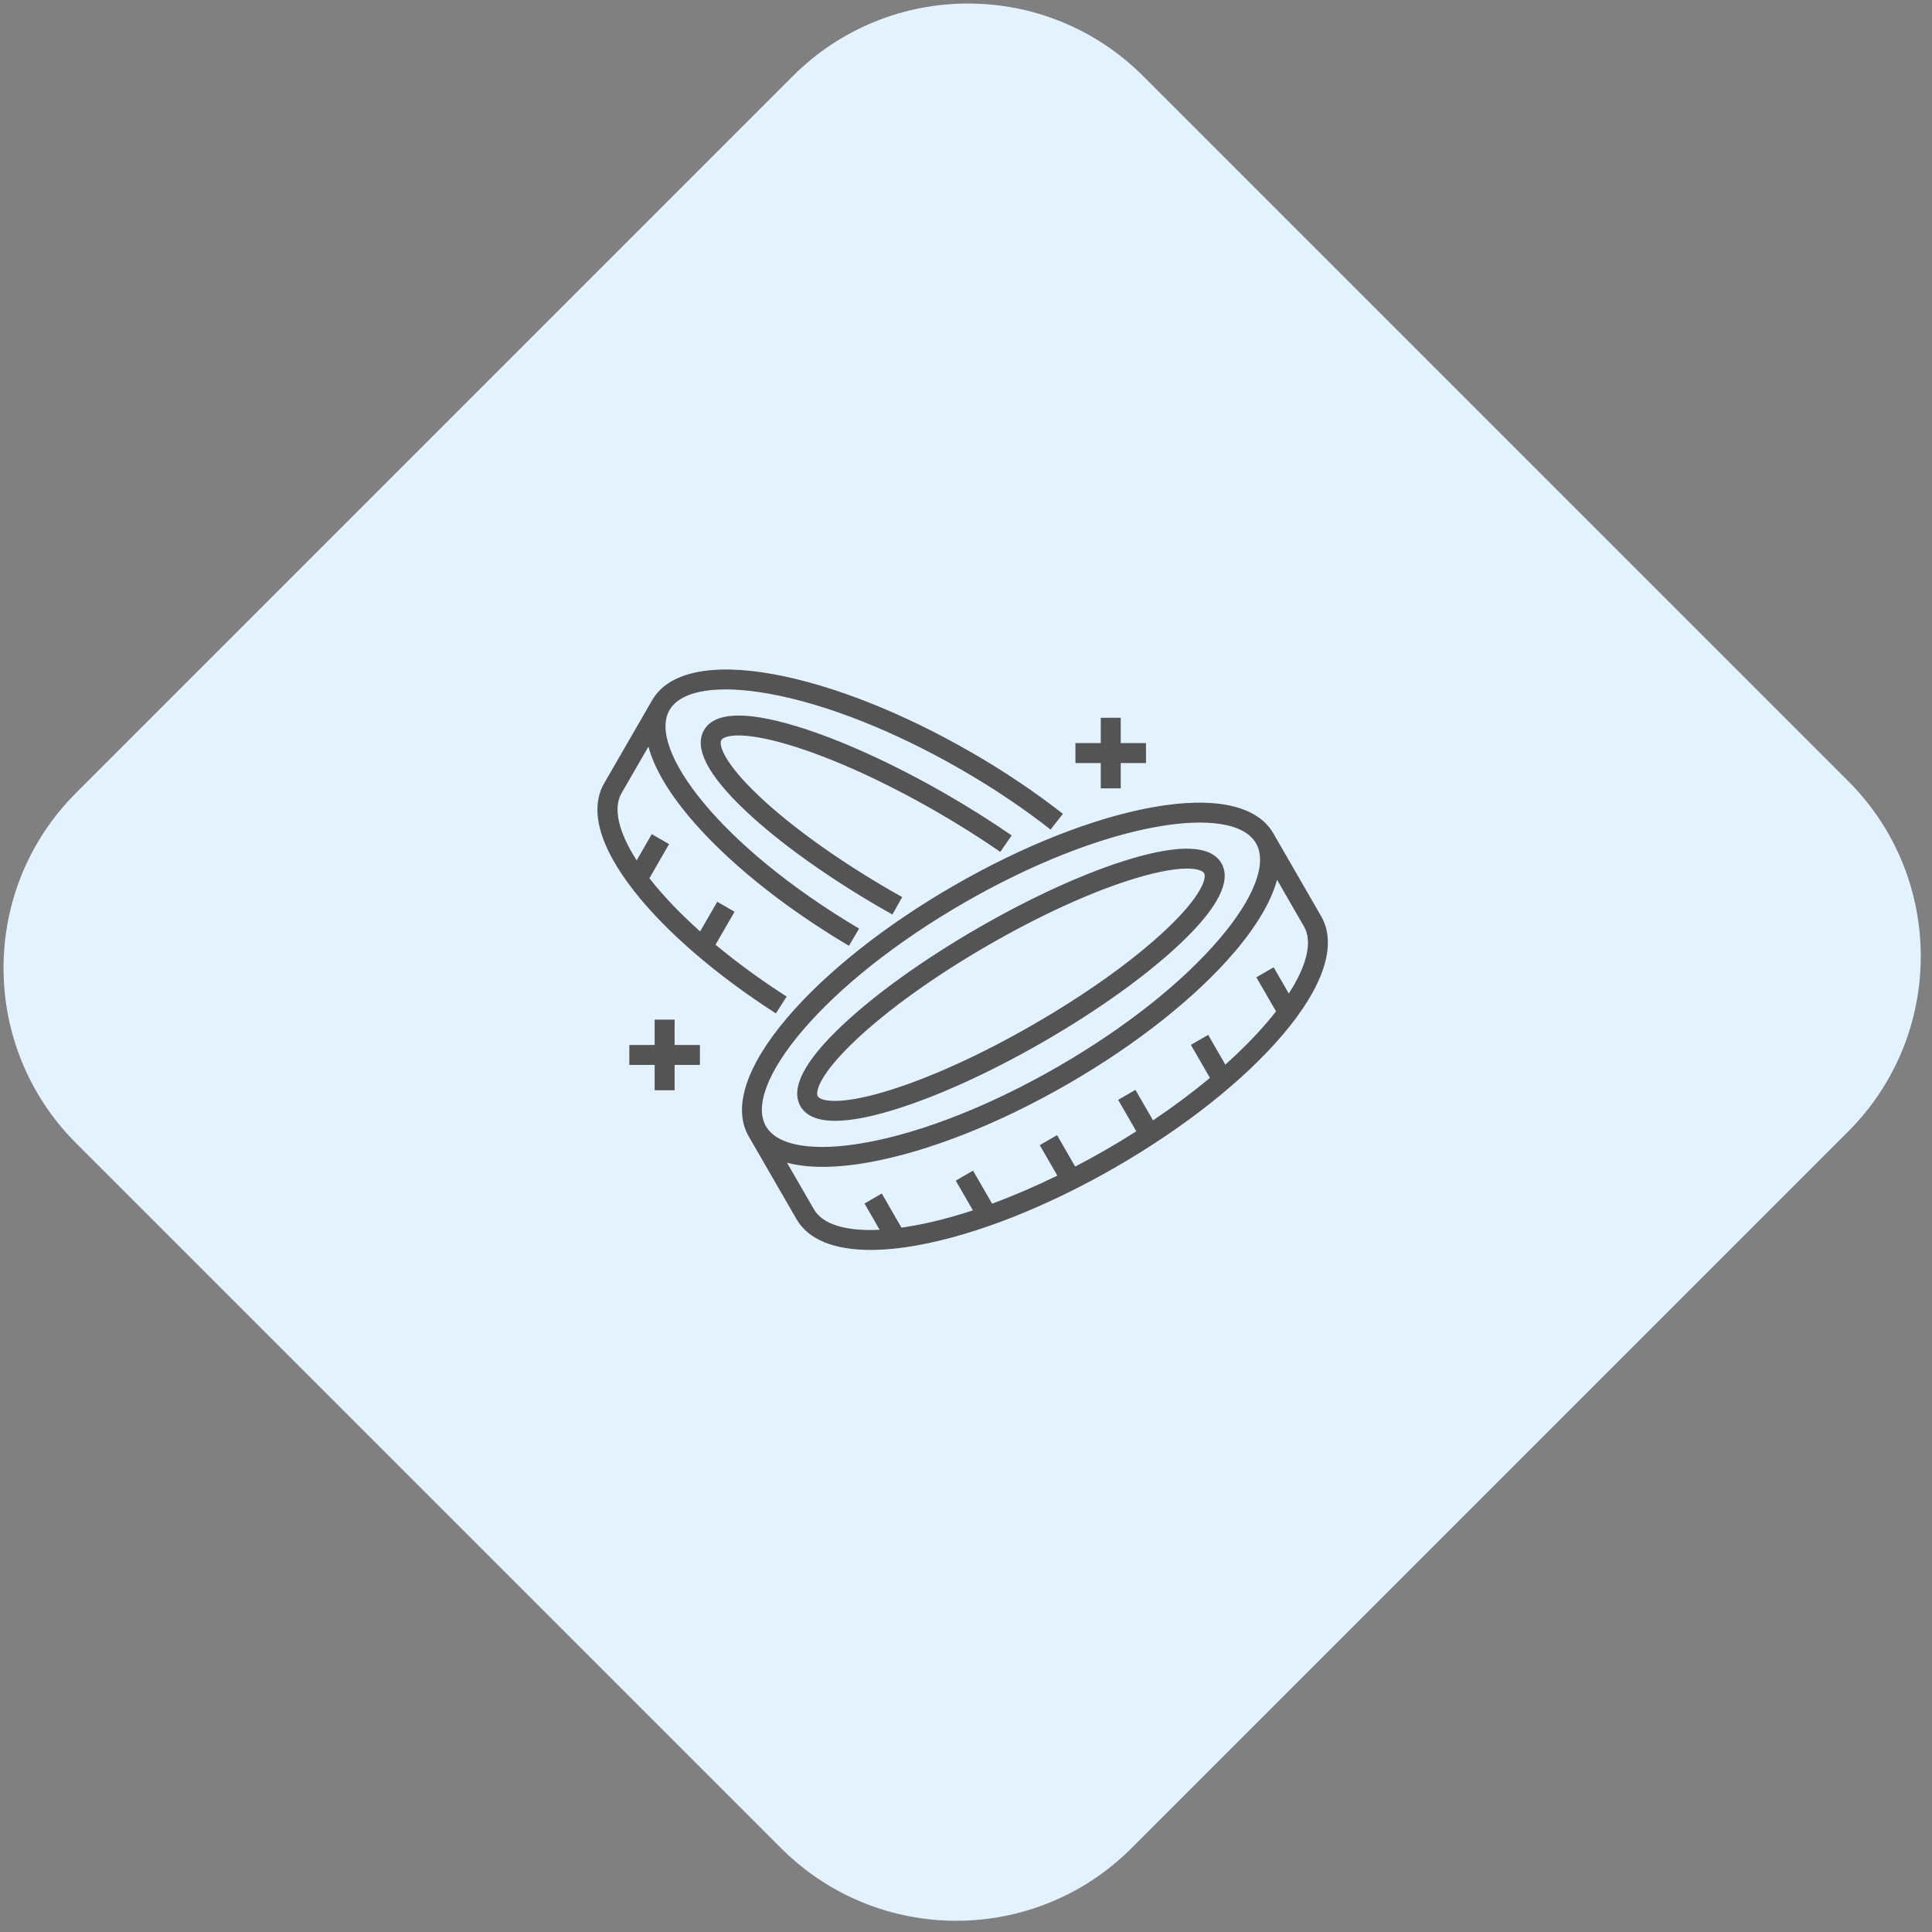 <svg xmlns="http://www.w3.org/2000/svg" width="156" height="156" viewBox="0 0 156 156" fill="none"><rect x="0" y="0" width="156" height="156" fill="#808080" stroke="none"/><path d="M6.142 92.305C-1.668 84.494 -1.668 71.831 6.142 64.02L64.02 6.142C71.831 -1.668 84.494 -1.668 92.304 6.142L149.236 63.073C157.046 70.884 157.046 83.547 149.236 91.358L91.358 149.236C83.547 157.046 70.884 157.046 63.073 149.236L6.142 92.305Z" fill="#E2F3FF"></path><path d="M51.186 71.932C48.394 68.362 47.565 65.357 48.788 63.241L50.197 60.799C51.018 59.378 51.839 57.956 52.661 56.533C53.97 54.266 57.459 53.524 62.484 54.445C67.236 55.316 72.909 57.561 78.458 60.764C81.117 62.3 83.595 63.965 85.825 65.713L84.829 66.983C82.659 65.281 80.244 63.659 77.652 62.161C72.258 59.048 66.768 56.871 62.193 56.032C57.952 55.255 54.986 55.731 54.057 57.34C52.279 60.422 58.007 68.245 69.369 74.98L68.546 76.368C63.175 73.184 58.572 69.457 55.584 65.876C53.889 63.842 52.804 61.947 52.358 60.284C52.103 60.725 51.849 61.165 51.594 61.606L50.185 64.048C49.488 65.253 49.936 67.182 51.408 69.469L52.628 67.353L54.025 68.158L52.437 70.913C52.444 70.921 52.45 70.93 52.457 70.939C53.547 72.333 54.927 73.774 56.532 75.209L57.915 72.812L59.312 73.618L57.776 76.281C59.5 77.716 61.435 79.13 63.519 80.468L62.648 81.825C57.824 78.728 53.753 75.215 51.186 71.932ZM63.676 60.135C67.119 61.16 71.383 63.091 75.683 65.573C77.471 66.607 79.183 67.688 80.771 68.785L81.688 67.457C80.064 66.336 78.315 65.232 76.489 64.177C72.083 61.633 67.696 59.649 64.136 58.589C60.128 57.396 57.675 57.518 56.847 58.953C56.018 60.386 57.138 62.571 60.176 65.446C62.874 67.999 66.787 70.807 71.194 73.353C71.481 73.517 71.77 73.681 72.056 73.843L72.847 72.437C72.565 72.278 72.28 72.116 71.999 71.955C67.699 69.471 63.894 66.743 61.285 64.274C58.395 61.54 58.032 60.126 58.243 59.76C58.455 59.394 59.863 59 63.676 60.135ZM103.581 83.544C100.45 87.226 95.67 91.018 90.123 94.221C84.572 97.425 78.898 99.669 74.145 100.54C72.737 100.798 71.449 100.926 70.297 100.926C67.335 100.926 65.264 100.084 64.321 98.452C63.418 96.885 62.513 95.319 61.609 93.754L60.449 91.745C59.139 89.476 60.241 86.084 63.551 82.191C66.682 78.509 71.463 74.717 77.012 71.514C82.56 68.311 88.234 66.067 92.988 65.196C98.014 64.276 101.504 65.017 102.813 67.283L106.683 73.994C107.992 76.26 106.891 79.652 103.581 83.544ZM61.846 90.938C62.775 92.547 65.74 93.024 69.981 92.246C74.557 91.408 80.048 89.231 85.443 86.117C90.836 83.003 95.466 79.337 98.481 75.792C101.275 72.507 102.345 69.7 101.417 68.091L101.416 68.09C100.487 66.483 97.521 66.006 93.279 66.783C88.701 67.622 83.211 69.798 77.819 72.911C72.425 76.025 67.794 79.692 64.78 83.237C61.986 86.521 60.916 89.329 61.846 90.938ZM105.286 74.801L103.116 71.037C102.653 72.756 101.508 74.722 99.71 76.837C96.579 80.518 91.798 84.31 86.25 87.514C80.699 90.718 75.025 92.962 70.272 93.833C68.864 94.091 67.576 94.219 66.424 94.219C65.342 94.219 64.379 94.106 63.547 93.884C64.271 95.137 64.995 96.391 65.719 97.645C66.424 98.867 68.305 99.435 71.025 99.298L69.804 97.177L71.201 96.372L72.788 99.126C73.134 99.077 73.489 99.02 73.854 98.953C75.337 98.682 76.916 98.269 78.557 97.73L77.171 95.33L78.568 94.523L80.107 97.189C81.822 96.558 83.59 95.798 85.375 94.925L83.956 92.463L85.353 91.657L86.817 94.196C87.65 93.762 88.484 93.304 89.316 92.824C90.147 92.344 90.959 91.852 91.751 91.348L90.284 88.809L91.681 88.002L93.103 90.464C94.751 89.355 96.293 88.204 97.697 87.034L96.159 84.368L97.556 83.562L98.94 85.962C100.227 84.81 101.375 83.648 102.352 82.5C102.592 82.217 102.819 81.938 103.034 81.663L101.445 78.912L102.843 78.105L104.064 80.222C105.543 77.934 105.991 76.022 105.286 74.801ZM64.635 89.325C63.807 87.891 64.928 85.706 67.965 82.831C70.665 80.276 74.577 77.469 78.981 74.927C83.387 72.383 87.774 70.398 91.334 69.339C95.342 68.145 97.795 68.268 98.624 69.703C99.453 71.138 98.332 73.323 95.294 76.198C92.596 78.751 88.683 81.558 84.278 84.102C79.871 86.645 75.484 88.63 71.924 89.689C70.106 90.231 68.608 90.501 67.436 90.501C66.025 90.501 65.088 90.109 64.635 89.325ZM66.032 88.519C66.243 88.885 67.651 89.278 71.464 88.143C74.907 87.118 79.171 85.187 83.471 82.705C87.771 80.222 91.576 77.496 94.185 75.027C97.075 72.292 97.438 70.876 97.227 70.51C97.015 70.143 95.607 69.75 91.794 70.885C88.352 71.91 84.087 73.841 79.787 76.324C75.489 78.805 71.684 81.532 69.074 84.003C66.185 86.738 65.821 88.153 66.032 88.519ZM54.472 82.332H52.859V84.376H50.815V85.989H52.859V88.033H54.472V85.989H56.517V84.376H54.472V82.332ZM88.88 63.657H90.493V61.613H92.534V60H90.493V57.956H88.88V60H86.836V61.613H88.88L88.88 63.657Z" fill="#545454"></path></svg>